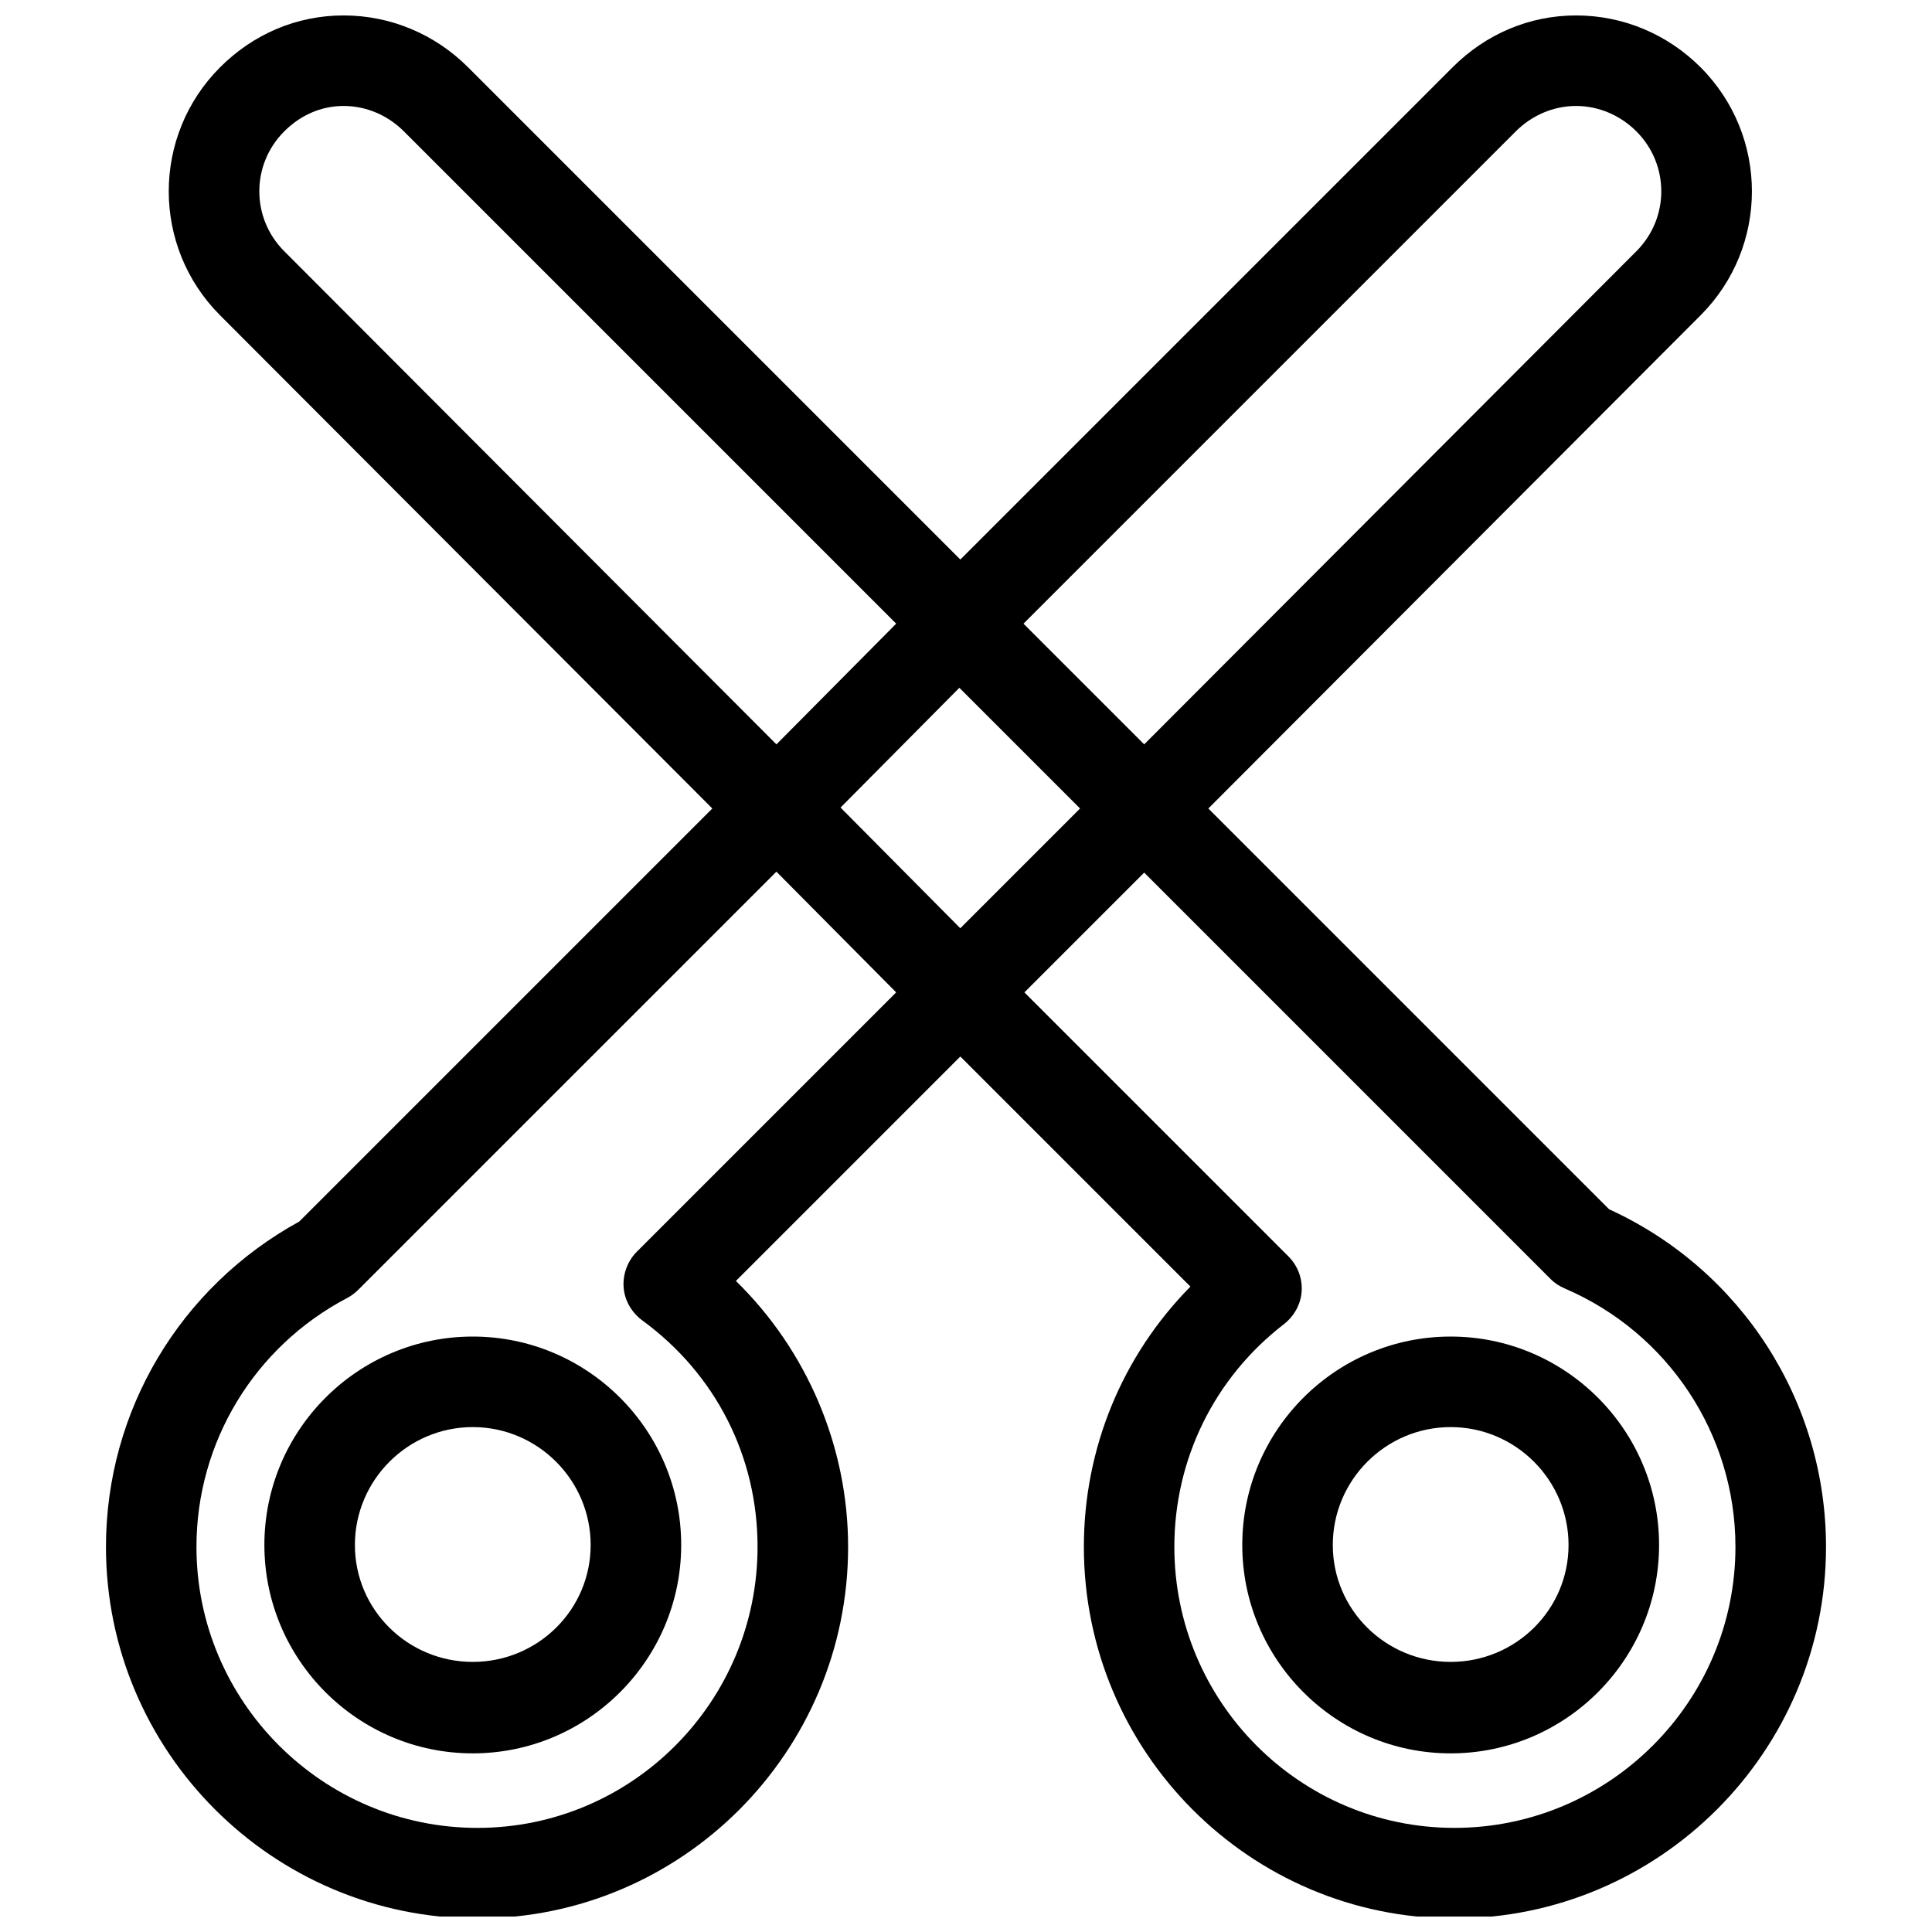 <?xml version="1.0" encoding="UTF-8"?>
<!-- Uploaded to: SVG Repo, www.svgrepo.com, Generator: SVG Repo Mixer Tools -->
<svg width="800px" height="800px" version="1.1" viewBox="144 144 512 512" xmlns="http://www.w3.org/2000/svg">
 <defs>
  <clipPath id="a">
   <path d="m172 148.09h456v503.81h-456z"/>
  </clipPath>
 </defs>
 <g clip-path="url(#a)">
  <path d="m235.06 148.09c-12.438 0-23.949 4.949-32.738 13.746-18.137 18.16-18.137 47.57 0 65.723l130.45 130.7-109.46 109.46c-31.582 17.328-51.23 50.152-51.23 86.219 0 54.273 44.227 98.461 98.461 98.461 54.227 0 98.215-44.188 98.215-98.461 0-26.559-10.891-52.066-29.738-70.473l59.477-59.48 60.977 60.977c-18.066 18.324-28.238 42.867-28.238 68.977 0 54.273 43.984 98.461 98.211 98.461 54.227 0 98.465-44.188 98.465-98.461 0-38.641-22.477-73.465-57.48-89.469l-106.21-106.21 130.45-130.7c18.137-18.152 18.137-47.562 0-65.723-8.797-8.797-20.562-13.746-32.988-13.746-12.434 0-23.941 4.949-32.738 13.746l-130.45 130.45-130.45-130.45c-8.789-8.797-20.566-13.746-32.984-13.746zm0 23.992c6.019 0 11.738 2.484 15.992 6.746l130.45 130.45-31.738 31.988-130.45-130.7c-8.789-8.797-8.789-22.941 0-31.738 4.254-4.262 9.715-6.746 15.746-6.746zm326.62 0c6.012 0 11.723 2.484 15.992 6.746 8.781 8.797 8.781 22.941 0 31.738l-130.45 130.7-31.988-31.988 130.45-130.45c4.269-4.262 9.969-6.746 15.992-6.746zm-163.44 154.19 31.988 31.988-31.738 31.738-31.738-31.988zm-48.484 48.73 31.738 31.988-68.723 68.723c-2.473 2.481-3.769 6.012-3.5 9.496 0.266 3.496 2.176 6.684 5 8.75 19.426 14.227 30.488 36.047 30.488 59.977 0 41.031-33.223 74.473-74.223 74.473s-74.473-33.441-74.473-74.473c0-27.742 15.355-53.062 39.984-65.977 1.074-0.559 2.144-1.395 3-2.25zm97.465 0.25 107.71 107.71c1.07 1.078 2.356 1.898 3.746 2.496 27.414 11.75 45.234 38.664 45.234 68.477 0 41.031-33.473 74.473-74.473 74.473s-74.223-33.441-74.223-74.473c0-23.16 10.551-44.727 28.988-58.98 2.731-2.109 4.535-5.305 4.75-8.746 0.223-3.445-1.066-6.805-3.5-9.246l-69.973-69.973zm-177.93 122.95c-30.426 0-55.227 24.785-55.227 55.23 0 30.445 24.801 55.227 55.227 55.227 30.43 0 55.23-24.781 55.23-55.227 0-30.445-24.801-55.23-55.23-55.23zm259.15 0c-30.43 0-55.227 24.785-55.227 55.23 0 30.445 24.797 55.227 55.227 55.227 30.422 0 55.23-24.781 55.23-55.227 0-30.445-24.809-55.23-55.23-55.23zm-259.15 23.992c17.195 0 31.238 14.035 31.238 31.238 0 17.207-14.043 30.988-31.238 30.988-17.191 0-31.238-13.781-31.238-30.988 0-17.203 14.047-31.238 31.238-31.238zm259.15 0c17.195 0 31.238 14.035 31.238 31.238 0 17.207-14.043 30.988-31.238 30.988-17.199 0-31.238-13.781-31.238-30.988 0-17.203 14.039-31.238 31.238-31.238z" fill-rule="evenodd"/>
 </g>
</svg>